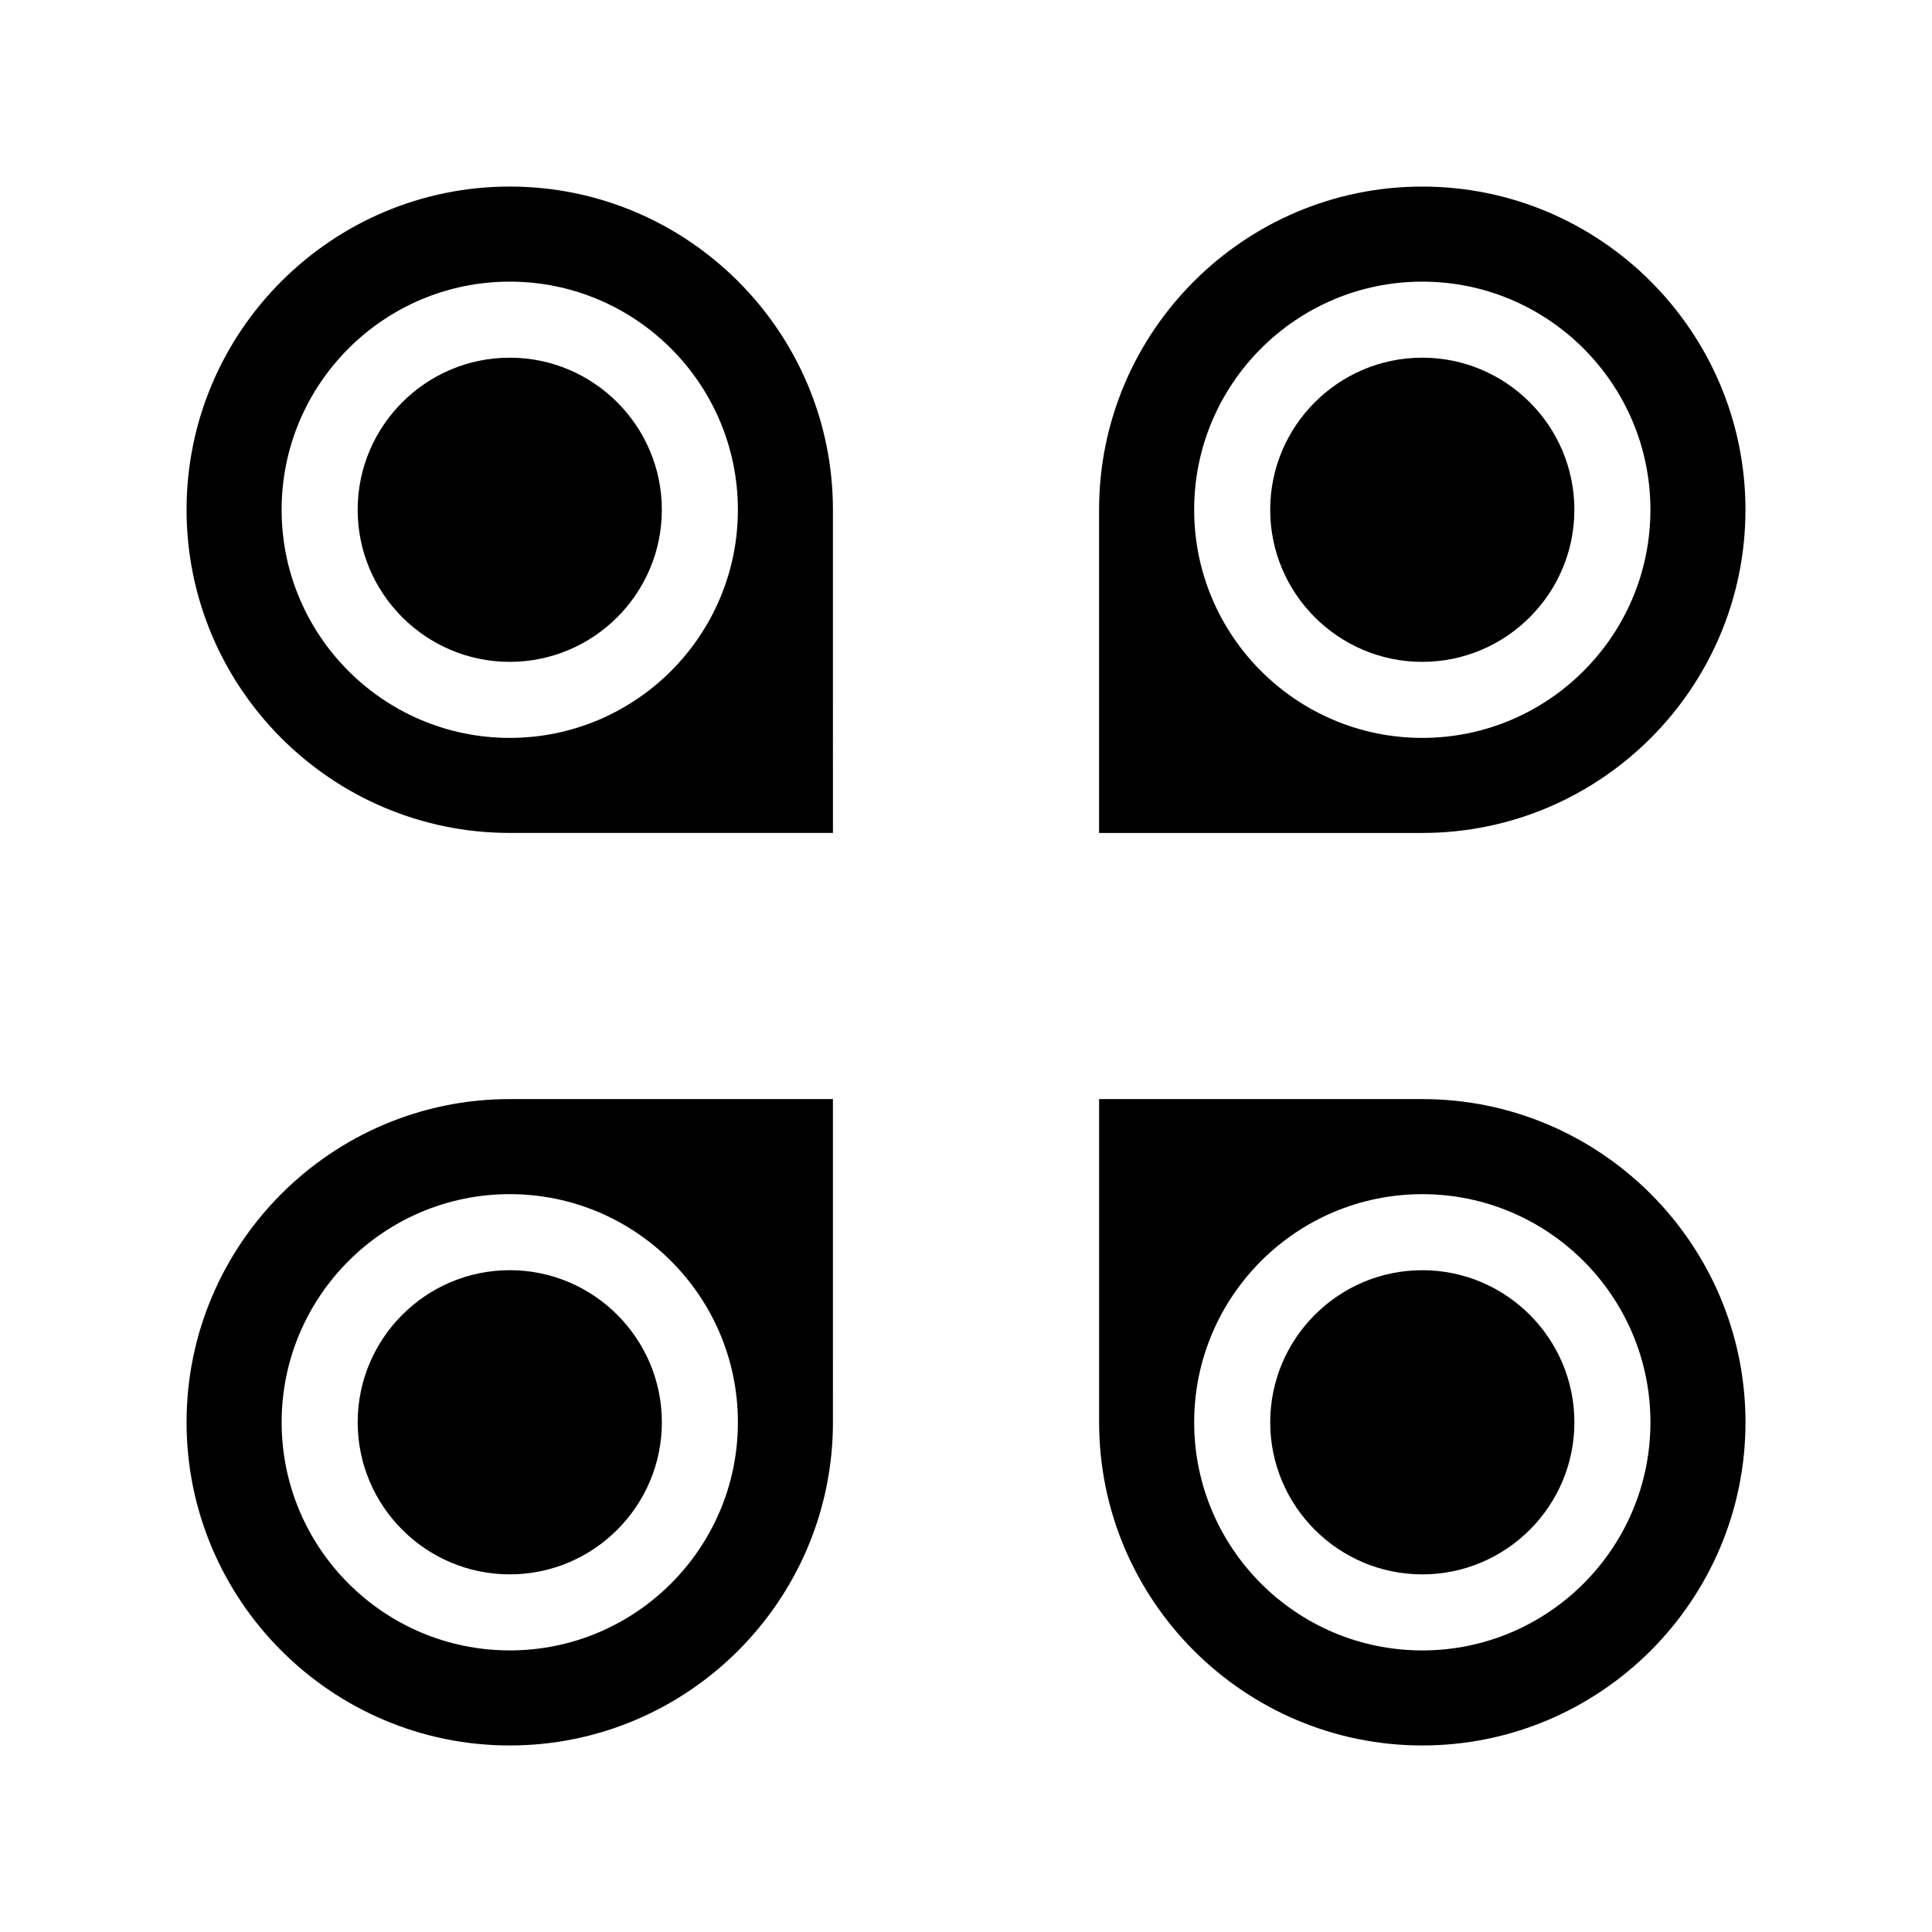 <?xml version="1.0" encoding="UTF-8"?>
<!-- Uploaded to: ICON Repo, www.iconrepo.com, Generator: ICON Repo Mixer Tools -->
<svg fill="#000000" width="800px" height="800px" version="1.1" viewBox="144 144 512 512" xmlns="http://www.w3.org/2000/svg">
 <path d="m279.09 193.44c-47.207 0-85.648 38.441-85.648 85.648 0 47.207 38.441 85.648 85.648 85.648h85.648l-0.004-85.648c0-47.207-38.438-85.648-85.645-85.648zm0 146.11c-33.352 0-60.457-27.105-60.457-60.457 0-33.352 27.105-60.457 60.457-60.457 33.352 0 60.457 27.105 60.457 60.457 0 33.352-27.105 60.457-60.457 60.457zm40.305-60.457c0 22.219-18.086 40.305-40.305 40.305s-40.305-18.086-40.305-40.305 18.086-40.305 40.305-40.305c22.215 0 40.305 18.086 40.305 40.305zm287.17 0c0-47.207-38.441-85.648-85.648-85.648-47.207 0-85.648 38.441-85.648 85.648v85.648h85.648c47.211-0.004 85.648-38.441 85.648-85.648zm-146.1 0c0-33.352 27.105-60.457 60.457-60.457 33.352 0 60.457 27.105 60.457 60.457 0 33.352-27.105 60.457-60.457 60.457-33.352 0-60.457-27.105-60.457-60.457zm60.457 40.305c-22.219 0-40.305-18.086-40.305-40.305s18.086-40.305 40.305-40.305 40.305 18.086 40.305 40.305c0 22.215-18.09 40.305-40.305 40.305zm-327.48 201.52c0 47.207 38.441 85.648 85.648 85.648 47.207 0 85.648-38.441 85.648-85.648l-0.004-85.648h-85.645c-47.207 0-85.648 38.441-85.648 85.648zm146.11 0c0 33.352-27.105 60.457-60.457 60.457-33.352 0-60.457-27.105-60.457-60.457 0-33.352 27.105-60.457 60.457-60.457 33.352 0 60.457 27.105 60.457 60.457zm-60.457-40.305c22.219 0 40.305 18.086 40.305 40.305s-18.086 40.305-40.305 40.305-40.305-18.086-40.305-40.305 18.086-40.305 40.305-40.305zm241.83-45.344h-85.648v85.648c0 47.207 38.441 85.648 85.648 85.648 47.207 0 85.648-38.441 85.648-85.648-0.004-47.207-38.441-85.648-85.648-85.648zm0 146.11c-33.352 0-60.457-27.105-60.457-60.457 0-33.352 27.105-60.457 60.457-60.457 33.352 0 60.457 27.105 60.457 60.457 0 33.352-27.105 60.457-60.457 60.457zm40.305-60.457c0 22.219-18.086 40.305-40.305 40.305s-40.305-18.086-40.305-40.305 18.086-40.305 40.305-40.305c22.215 0 40.305 18.086 40.305 40.305z"/>
</svg>